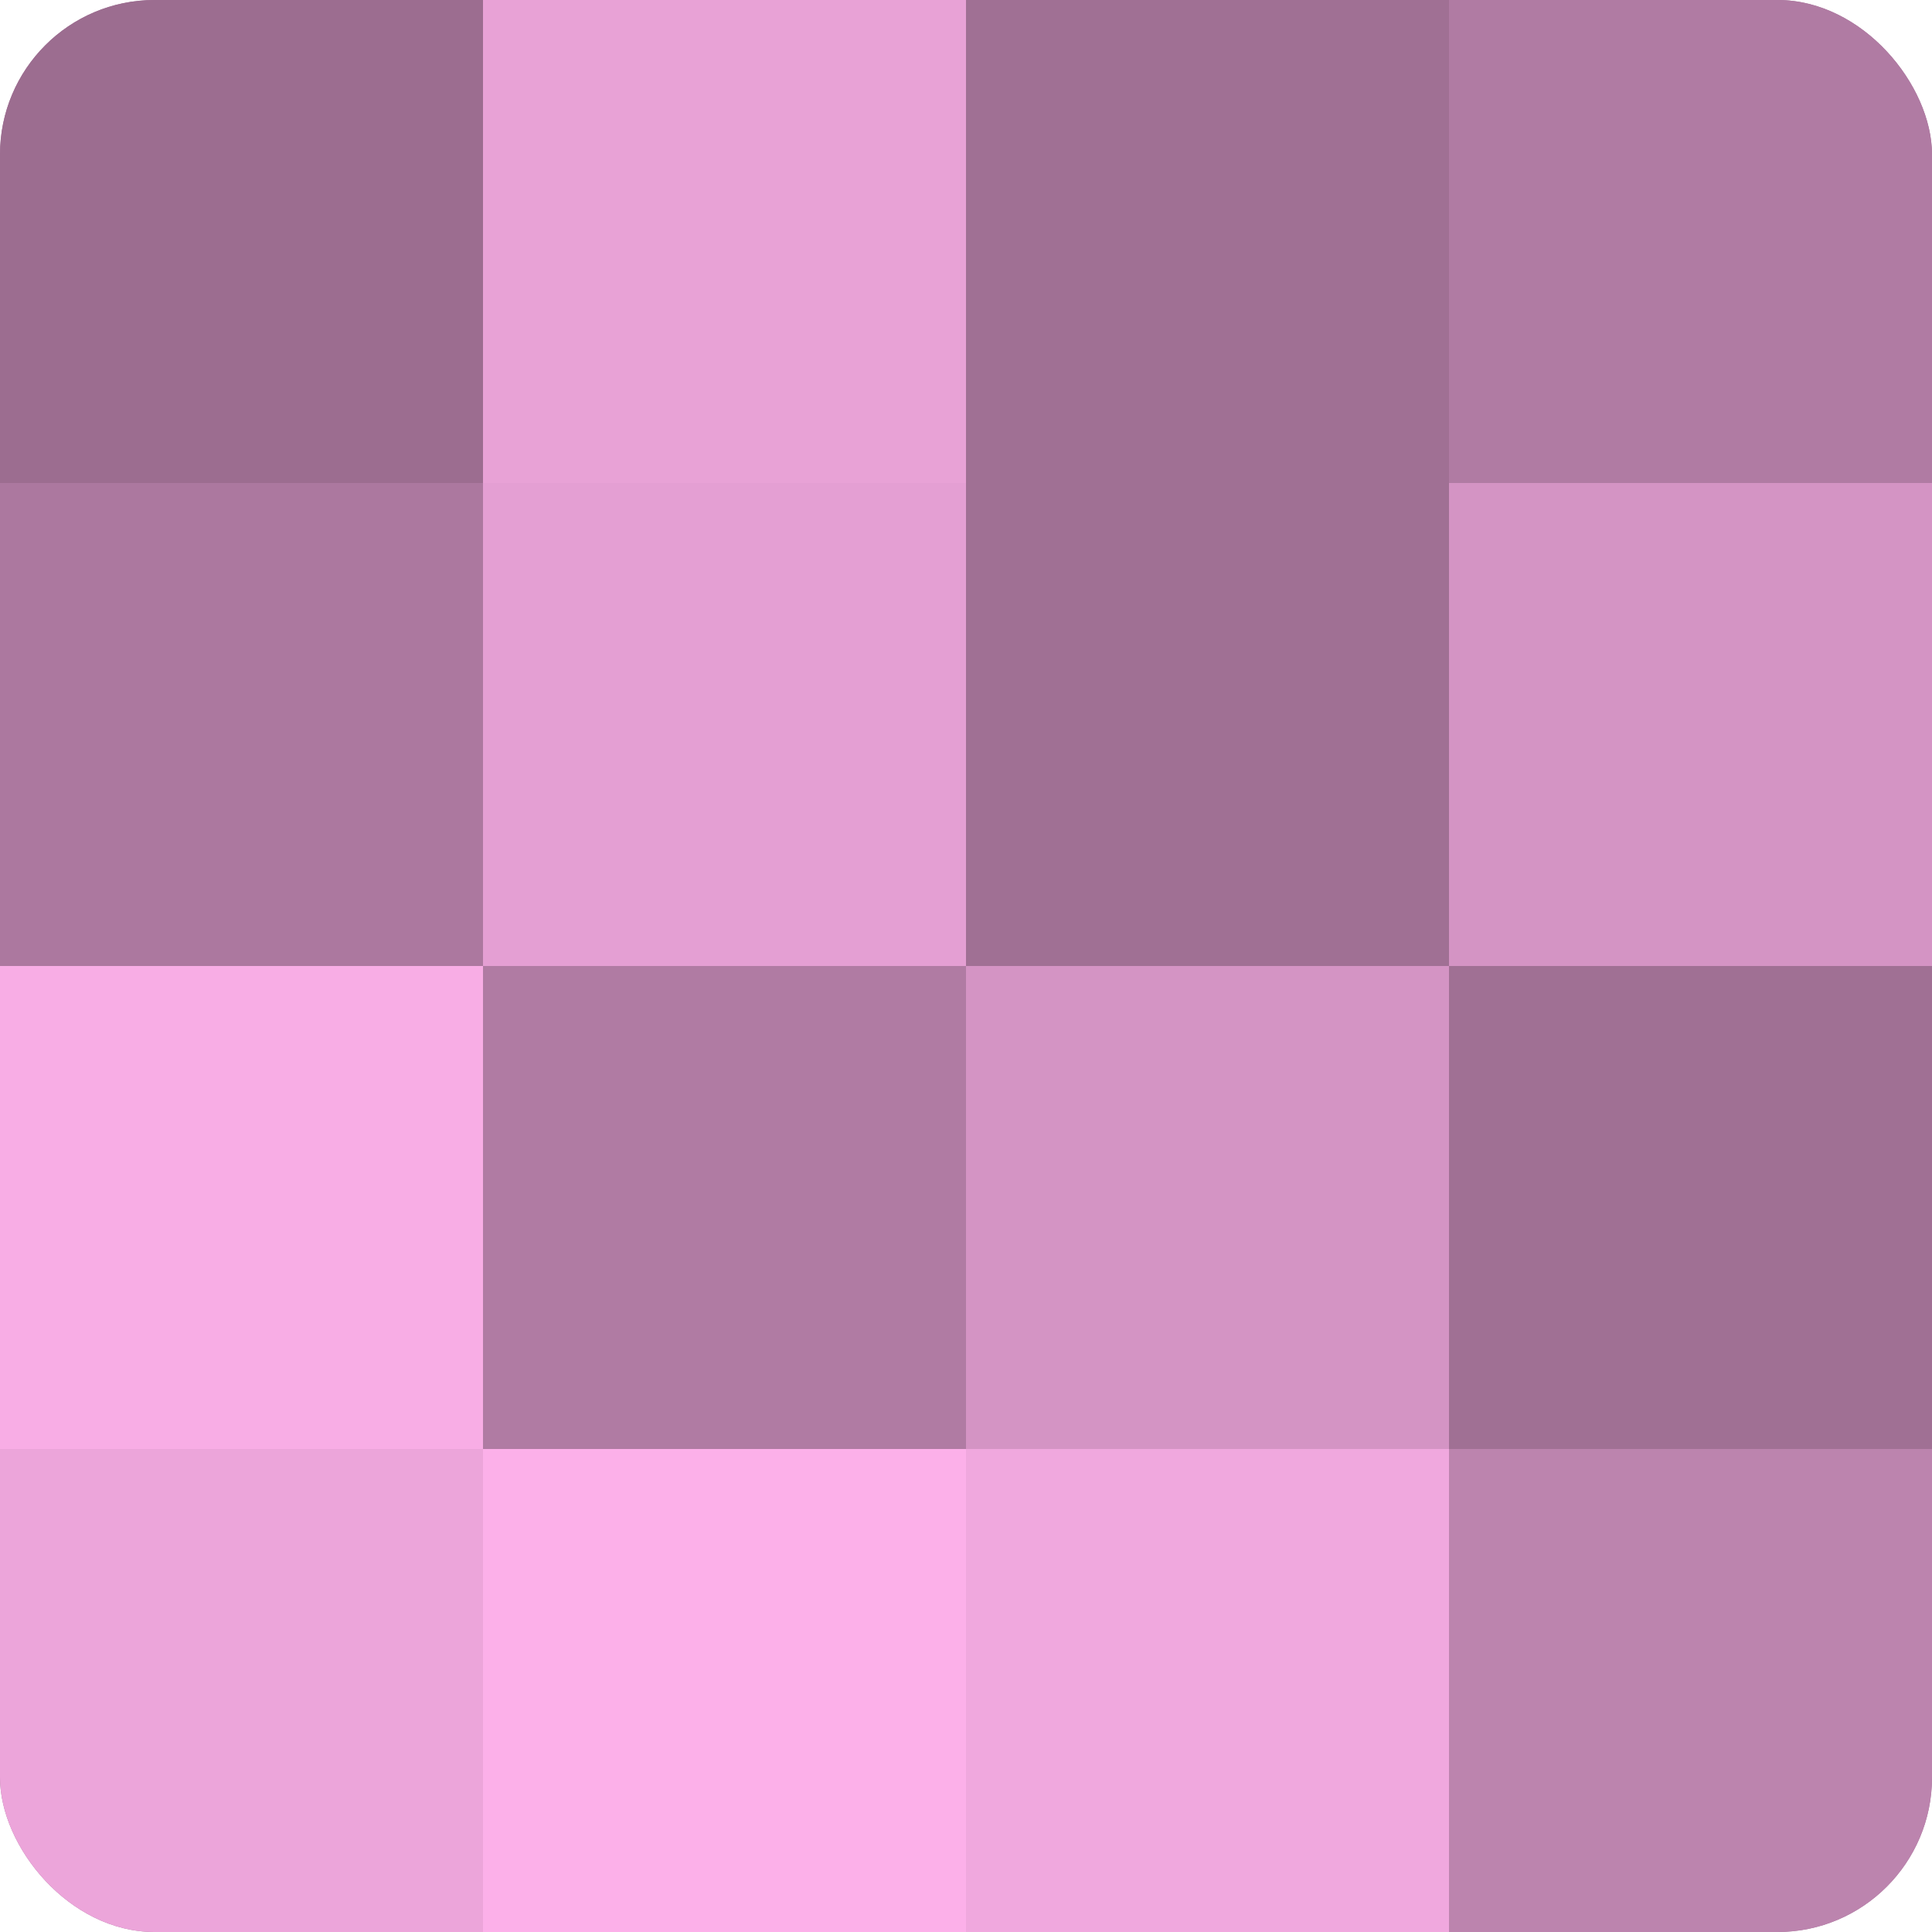 <?xml version="1.0" encoding="UTF-8"?>
<svg xmlns="http://www.w3.org/2000/svg" width="60" height="60" viewBox="0 0 100 100" preserveAspectRatio="xMidYMid meet"><defs><clipPath id="c" width="100" height="100"><rect width="100" height="100" rx="8" ry="8"/></clipPath></defs><g clip-path="url(#c)"><rect width="100" height="100" fill="#a07094"/><rect width="25" height="25" fill="#9c6d90"/><rect y="25" width="25" height="25" fill="#ac789f"/><rect y="50" width="25" height="25" fill="#f8ade5"/><rect y="75" width="25" height="25" fill="#eca5da"/><rect x="25" width="25" height="25" fill="#e8a2d6"/><rect x="25" y="25" width="25" height="25" fill="#e49fd3"/><rect x="25" y="50" width="25" height="25" fill="#b07ba3"/><rect x="25" y="75" width="25" height="25" fill="#fcb0e9"/><rect x="50" width="25" height="25" fill="#a07094"/><rect x="50" y="25" width="25" height="25" fill="#a07094"/><rect x="50" y="50" width="25" height="25" fill="#d494c4"/><rect x="50" y="75" width="25" height="25" fill="#f0a8de"/><rect x="75" width="25" height="25" fill="#b07ba3"/><rect x="75" y="25" width="25" height="25" fill="#d494c4"/><rect x="75" y="50" width="25" height="25" fill="#a07094"/><rect x="75" y="75" width="25" height="25" fill="#bc84ae"/></g></svg>
